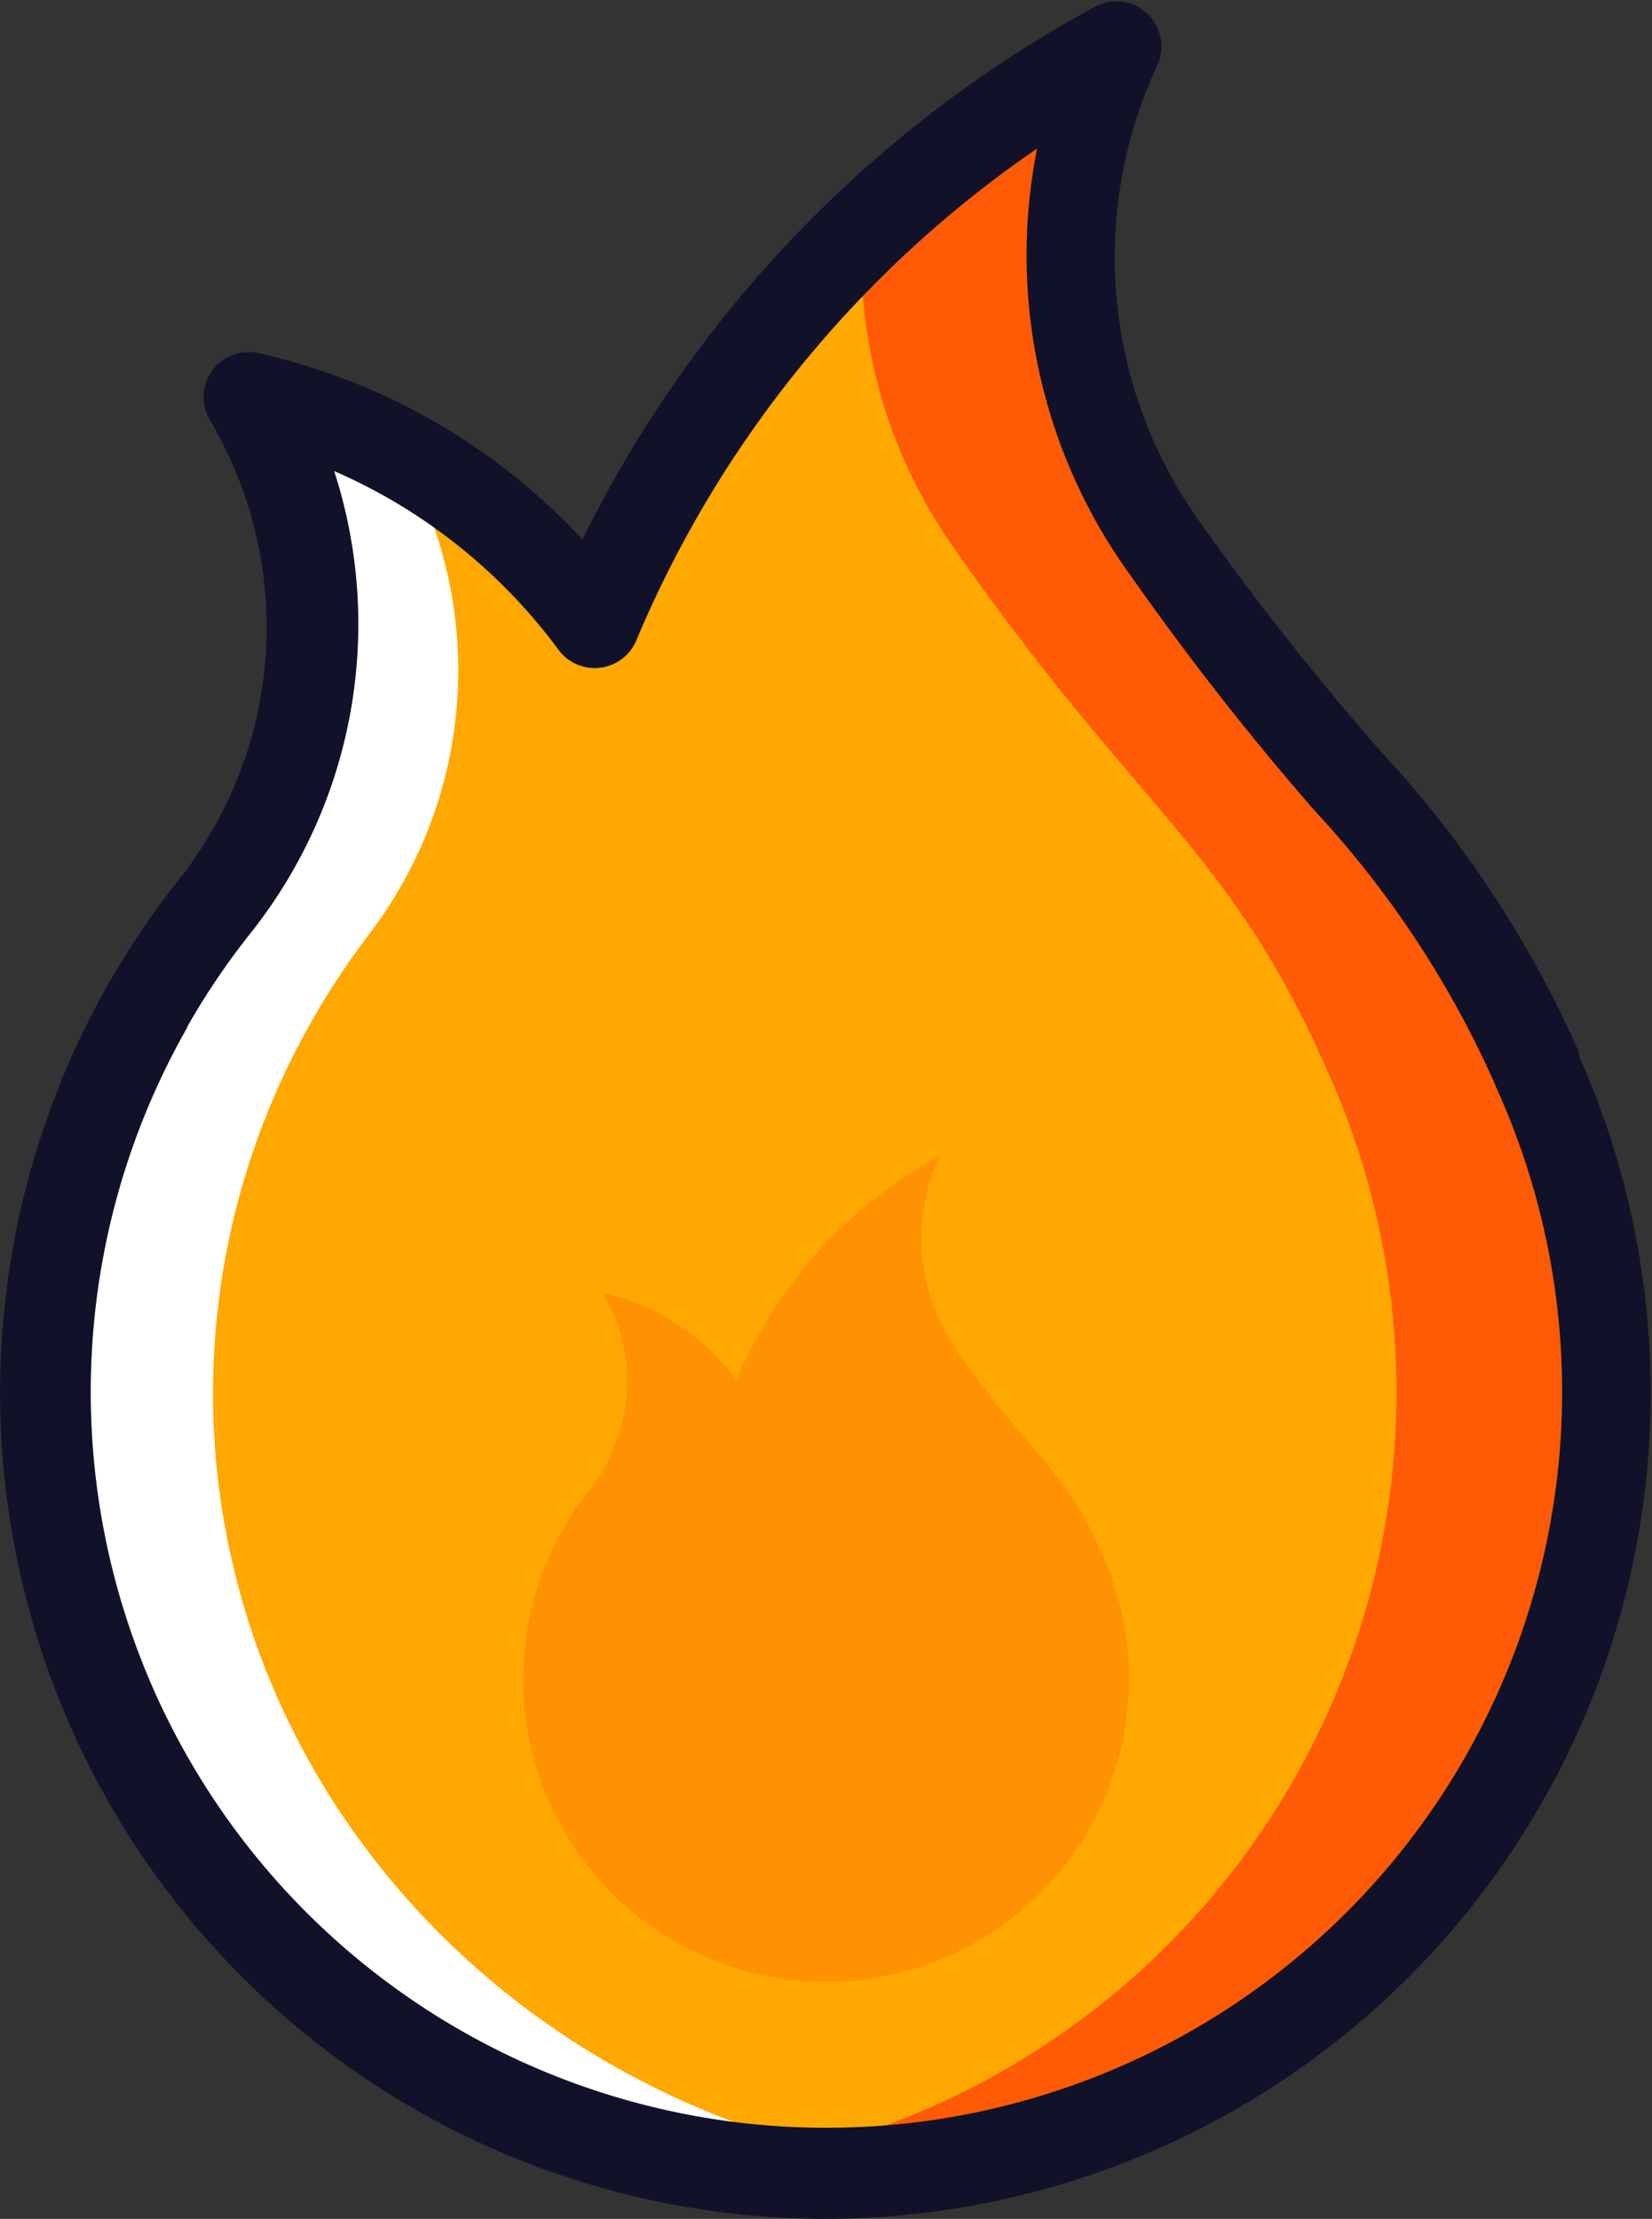 <svg xmlns="http://www.w3.org/2000/svg" xmlns:xlink="http://www.w3.org/1999/xlink" viewBox="0 0 54.97 73.81"><rect x="0" y="0" width="54.97" height="73.81" fill="#333333" stroke="none"/><defs><style>.cls-1{fill:none;}.cls-2{clip-path:url(#clip-path);}.cls-3{fill:#fd8702;}.cls-4{fill:#ffa801;}.cls-5{fill:#ff5a06;}.cls-6{fill:#ff9203;}.cls-7{fill:#fff;}.cls-8{fill:#111129;}</style><clipPath id="clip-path" transform="translate(0 0)"><rect class="cls-1" width="54.97" height="73.81"/></clipPath></defs><title>Asset 21</title><g id="Layer_2" data-name="Layer 2"><g id="Layer_1-2" data-name="Layer 1"><g id="Vector_Smart_Object" data-name="Vector Smart Object"><g class="cls-2"><g class="cls-2"><path class="cls-3" d="M51.16,35.61h0c-3.25-7.37-6.24-8.55-12.31-17.22A16.71,16.71,0,0,1,37.23,1.5,39.25,39.25,0,0,0,19.79,20.72,19.64,19.64,0,0,0,8.32,13.19,14.93,14.93,0,0,1,7.23,30.05,25.93,25.93,0,0,0,4.95,33.4l0,0h0a26,26,0,1,0,46.22,2.18" transform="translate(0 0)"/><path class="cls-4" d="M51.16,35.61h0c-3.25-7.37-6.24-8.55-12.31-17.22A16.71,16.71,0,0,1,37.23,1.5,39.25,39.25,0,0,0,19.79,20.72,19.64,19.64,0,0,0,8.32,13.19,14.93,14.93,0,0,1,7.23,30.05,25.93,25.93,0,0,0,4.95,33.4l0,0h0a26,26,0,1,0,46.22,2.18" transform="translate(0 0)"/><path class="cls-5" d="M51.16,35.61h0c-3.25-7.37-6.24-8.55-12.31-17.22A16.71,16.71,0,0,1,37.23,1.5a40.66,40.66,0,0,0-8.55,6.28,16.79,16.79,0,0,0,3.17,10.6c6.07,8.67,9.06,9.85,12.31,17.22h0A26,26,0,0,1,24,72.07a26.25,26.25,0,0,0,3.5.24A26,26,0,0,0,51.16,35.61" transform="translate(0 0)"/><path class="cls-6" d="M36.67,51.68h0c-1.26-2.86-2.42-3.31-4.77-6.68a6.48,6.48,0,0,1-.63-6.55A15.23,15.23,0,0,0,24.5,45.9,7.61,7.61,0,0,0,20.05,43a5.79,5.79,0,0,1-.42,6.54,10.22,10.22,0,0,0-.89,1.3h0a10.08,10.08,0,1,0,17.93.85" transform="translate(0 0)"/><path class="cls-7" d="M7.11,47.44a25,25,0,0,1,3-13h0l0,0a25.8,25.8,0,0,1,2.23-3.44,14.46,14.46,0,0,0,.44-16.78,16.91,16.91,0,0,0-3.18-1A14.46,14.46,0,0,1,8.47,30.05,25.91,25.91,0,0,0,6.09,33.4l0,0h0A25.09,25.09,0,0,0,2.5,46.33c0,14.35,12.11,26,27,26,.79,0,1.57,0,2.35-.1C18.51,71.15,7.71,60.67,7.11,47.44" transform="translate(0 0)"/><path class="cls-8" d="M27.49,73.81a27.48,27.48,0,0,1-23.93-41,1.46,1.46,0,0,1,.15-.26,27.59,27.59,0,0,1,2.36-3.44A13.52,13.52,0,0,0,7,14a1.5,1.5,0,0,1,1.52-2.27,20.92,20.92,0,0,1,10.86,6.22A40.52,40.52,0,0,1,36.5.19a1.5,1.5,0,0,1,2,2,15.11,15.11,0,0,0,1.53,15.32A92.63,92.63,0,0,0,46,25.06,35.87,35.87,0,0,1,52.54,35l0,.13a27.48,27.48,0,0,1-25.1,38.68M6.23,34.18a24.48,24.48,0,1,0,43.56,2,1.24,1.24,0,0,1-.06-.15,33.1,33.1,0,0,0-6-9.08,94.68,94.68,0,0,1-6.07-7.75A18.14,18.14,0,0,1,34.51,4.94,37.37,37.37,0,0,0,21.17,21.31a1.5,1.5,0,0,1-2.59.3,18.39,18.39,0,0,0-7.46-5.94A16.53,16.53,0,0,1,8.37,31a24.29,24.29,0,0,0-2.12,3.12l0,0" transform="translate(0 0)"/></g></g></g></g></g></svg>